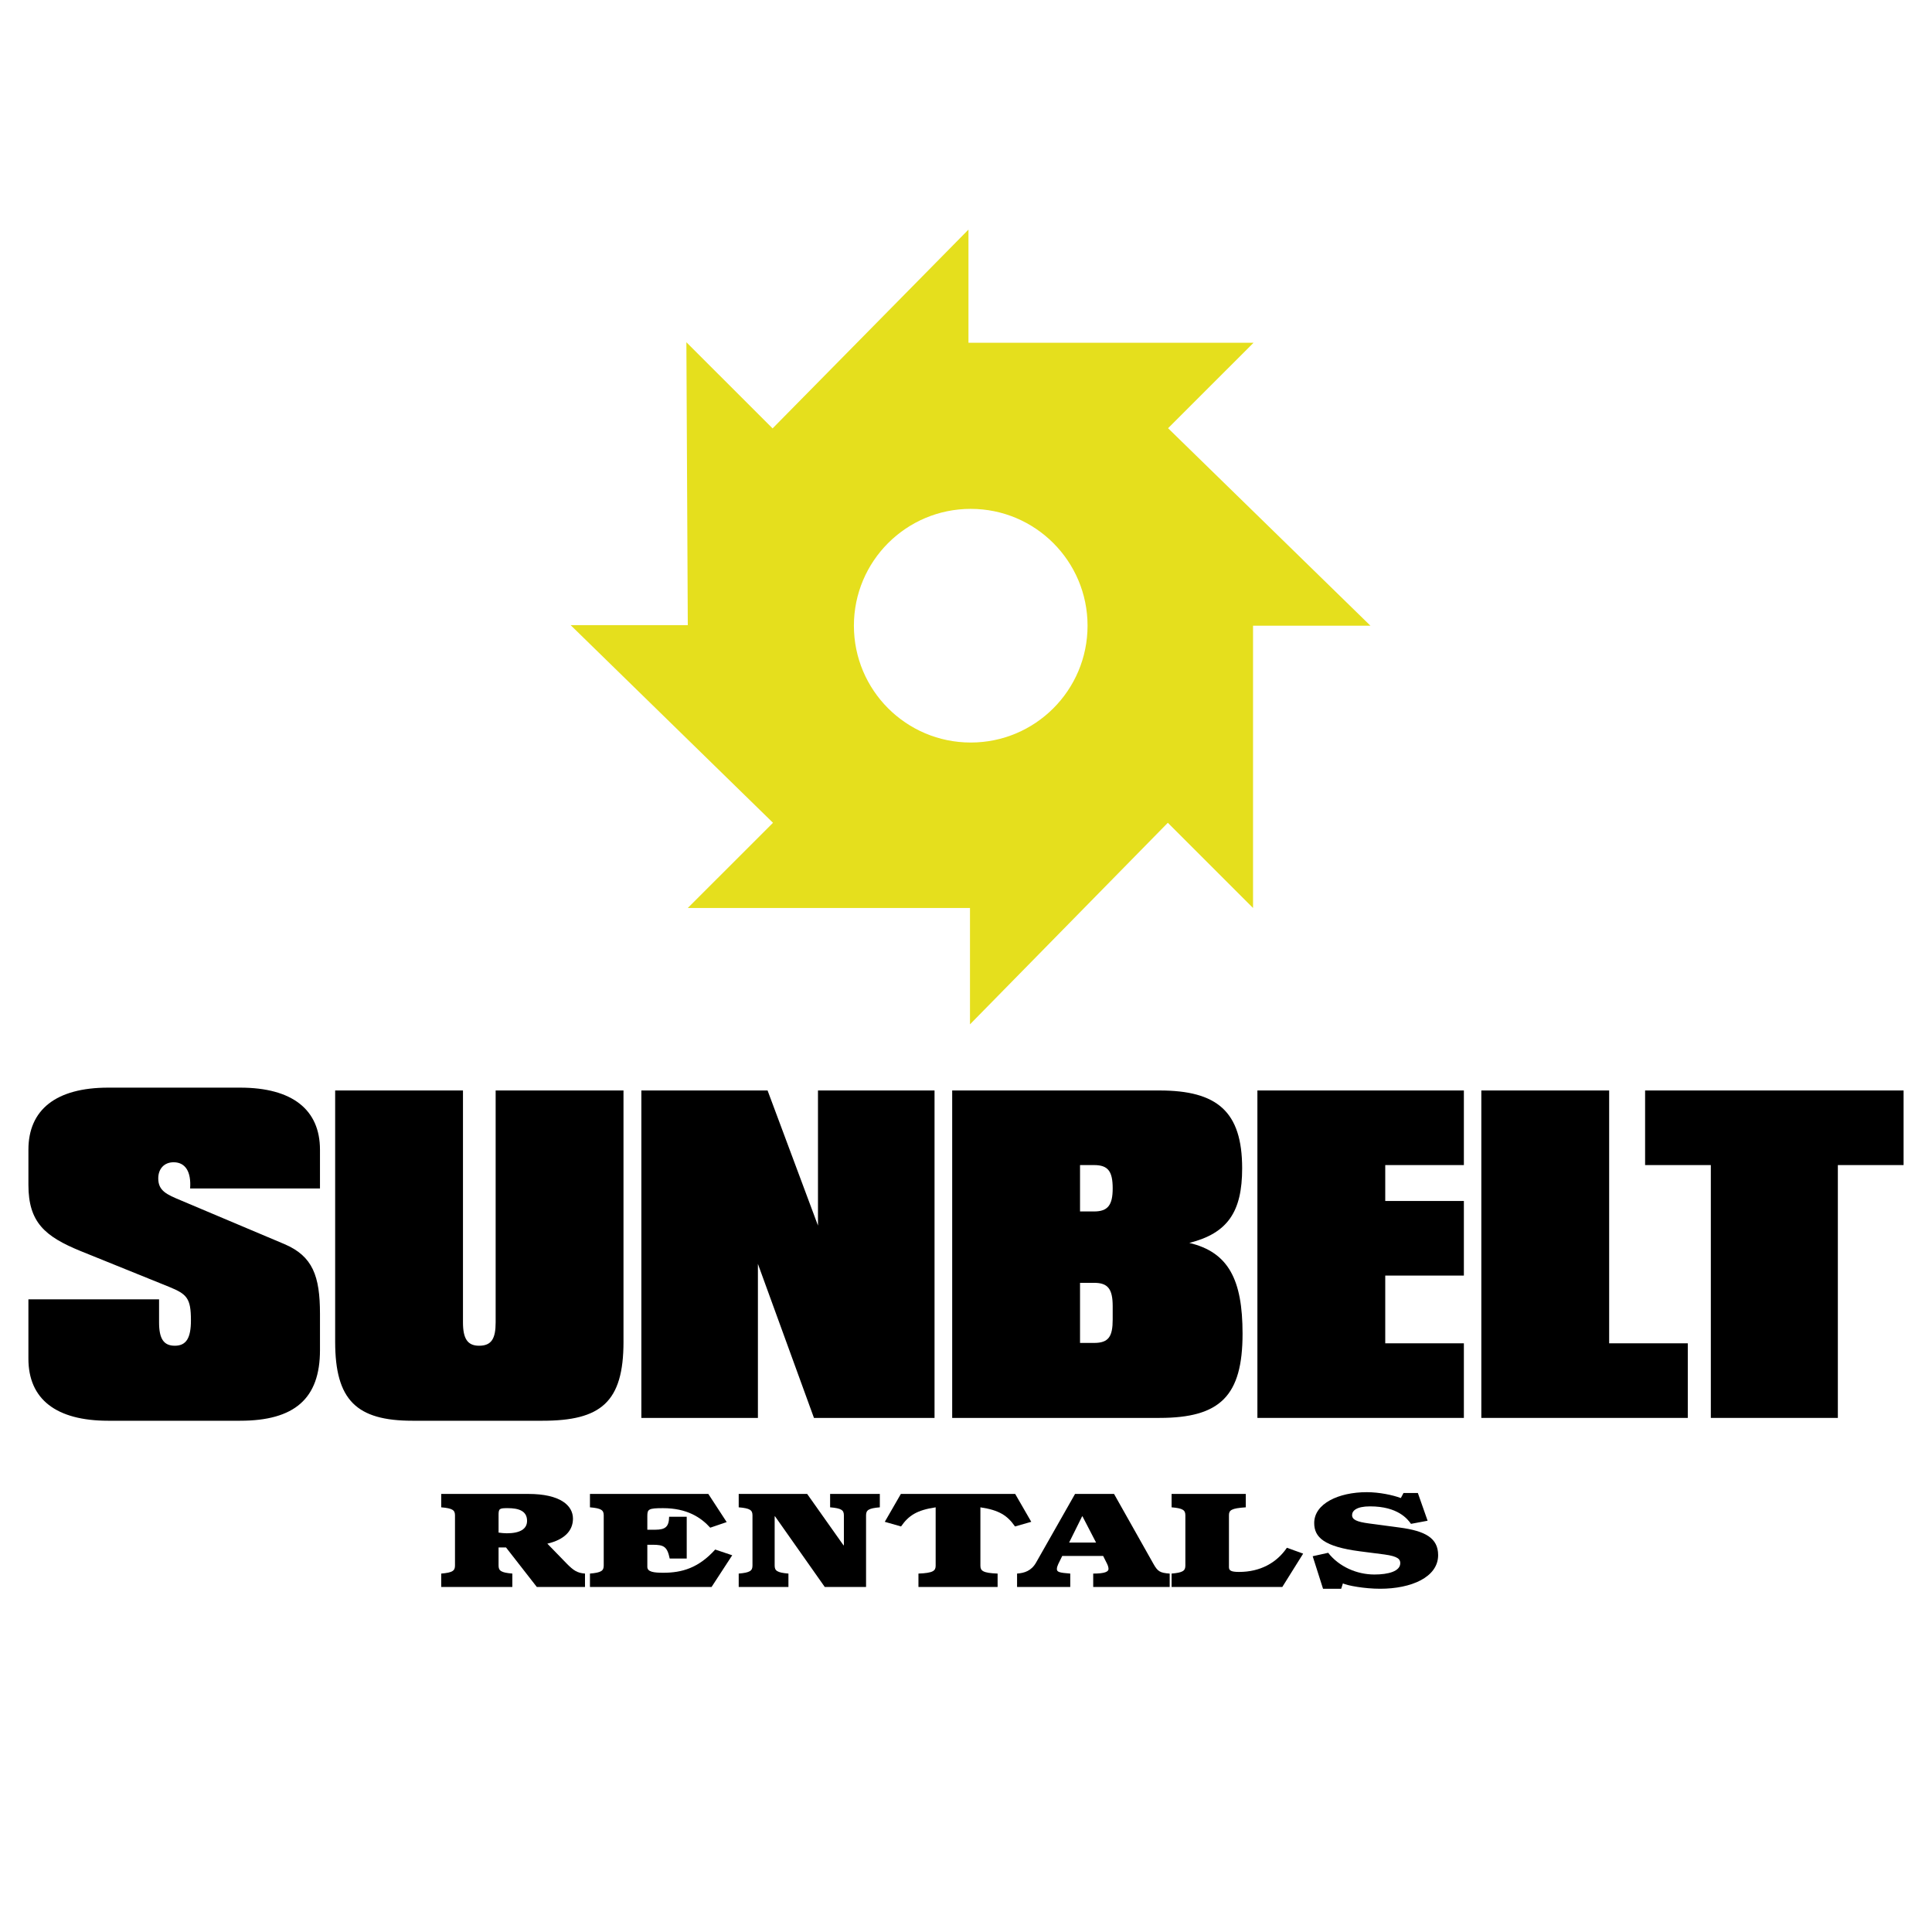<?xml version="1.0" encoding="utf-8"?>
<!-- Generator: Adobe Illustrator 13.0.0, SVG Export Plug-In . SVG Version: 6.00 Build 14948)  -->
<!DOCTYPE svg PUBLIC "-//W3C//DTD SVG 1.0//EN" "http://www.w3.org/TR/2001/REC-SVG-20010904/DTD/svg10.dtd">
<svg version="1.0" id="Layer_1" xmlns="http://www.w3.org/2000/svg" xmlns:xlink="http://www.w3.org/1999/xlink" x="0px" y="0px"
	 width="192.756px" height="192.756px" viewBox="0 0 192.756 192.756" enable-background="new 0 0 192.756 192.756"
	 xml:space="preserve">
<g>
	<polygon fill-rule="evenodd" clip-rule="evenodd" fill="#FFFFFF" points="0,0 192.756,0 192.756,192.756 0,192.756 0,0 	"/>
	<path fill-rule="evenodd" clip-rule="evenodd" d="M2.834,135.553v-5.916H15.87v2.295c0,1.609,0.442,2.332,1.57,2.332
		c1.167,0,1.609-0.803,1.609-2.533c0-2.213-0.403-2.615-2.174-3.34l-8.851-3.58c-3.541-1.449-5.189-2.857-5.189-6.598v-3.502
		c0-3.982,2.735-6.197,7.966-6.197h13.155c5.231,0,7.968,2.215,7.968,6.197v3.863H18.968c0.121-1.691-0.484-2.615-1.649-2.615
		c-0.926,0-1.53,0.645-1.53,1.609c0,1.246,0.845,1.609,2.294,2.211l10.3,4.348c2.816,1.205,3.541,3.178,3.541,6.961v3.619
		c0,4.828-2.535,7.041-7.968,7.041H10.801C5.569,141.748,2.834,139.576,2.834,135.553L2.834,135.553z"/>
	<path fill-rule="evenodd" clip-rule="evenodd" d="M62.207,133.863c0,6.035-2.253,7.885-8.089,7.885H41.165
		c-5.595,0-7.726-2.051-7.726-7.885v-25.066h12.752v23.135c0,1.609,0.442,2.332,1.609,2.332c1.249,0,1.651-0.723,1.651-2.332
		v-23.135h12.755V133.863L62.207,133.863z"/>
	<polygon fill-rule="evenodd" clip-rule="evenodd" points="63.988,108.797 76.581,108.797 81.61,122.275 81.61,108.797 
		93.239,108.797 93.239,141.465 81.209,141.465 75.617,126.098 75.617,141.465 63.988,141.465 63.988,108.797 	"/>
	<path fill-rule="evenodd" clip-rule="evenodd" d="M95,108.797h20.681c5.752,0,8.249,2.094,8.249,7.766
		c0,4.346-1.45,6.479-5.272,7.443c3.903,0.924,5.312,3.66,5.312,9.051c0,6.197-2.214,8.408-8.288,8.408H95V108.797L95,108.797z
		 M109.163,133.984c1.449,0,1.85-0.645,1.85-2.334v-1.328c0-1.73-0.481-2.334-1.85-2.334h-1.408v5.996H109.163L109.163,133.984z
		 M107.755,120.867h1.408c1.368,0,1.85-0.643,1.85-2.293c0-1.691-0.442-2.334-1.85-2.334h-1.408V120.867L107.755,120.867z"/>
	<polygon fill-rule="evenodd" clip-rule="evenodd" points="125.451,108.797 146.051,108.797 146.051,116.24 138.206,116.24 
		138.206,119.822 146.051,119.822 146.051,127.264 138.206,127.264 138.206,134.023 146.051,134.023 146.051,141.465 
		125.451,141.465 125.451,108.797 	"/>
	<polygon fill-rule="evenodd" clip-rule="evenodd" points="147.792,108.797 160.546,108.797 160.546,134.023 168.391,134.023 
		168.391,141.465 147.792,141.465 147.792,108.797 	"/>
	<polygon fill-rule="evenodd" clip-rule="evenodd" points="170.69,116.24 164.132,116.24 164.132,108.797 189.921,108.797 
		189.921,116.24 183.363,116.24 183.363,141.465 170.69,141.465 170.69,116.24 	"/>
	<path fill-rule="evenodd" clip-rule="evenodd" fill="#E5DF1D" d="M85.194,62.426c0-6.437,5.218-11.656,11.656-11.656
		c6.438,0,11.655,5.219,11.655,11.656c0,6.438-5.218,11.656-11.655,11.656C90.413,74.082,85.194,68.864,85.194,62.426L85.194,62.426
		z M68.621,62.371H56.932l20.191,19.719l-8.502,8.5h28.155v11.61l19.738-20.11l8.502,8.5V62.426h11.712l-20.189-19.703l8.527-8.526
		H96.624V22.907L77.08,42.742l-8.6-8.597L68.621,62.371L68.621,62.371z"/>
	<path fill-rule="evenodd" clip-rule="evenodd" d="M49.742,151.15c0-0.641,0.096-0.682,0.916-0.682c1.087,0,1.927,0.271,1.927,1.268
		c0,0.816-0.706,1.24-2.022,1.24c-0.248,0-0.515-0.027-0.82-0.068V151.15L49.742,151.15z M44.019,158.332h7.097v-1.336
		c-1.145-0.096-1.374-0.287-1.374-0.805v-1.799h0.744l3.071,3.939h4.808v-1.336c-0.782-0.055-1.164-0.328-1.812-0.982l-1.945-2.002
		c1.698-0.396,2.556-1.281,2.556-2.494c0-1.322-1.278-2.467-4.445-2.467h-8.699v1.336c1.145,0.096,1.374,0.287,1.374,0.805v5
		c0,0.518-0.229,0.709-1.374,0.805V158.332L44.019,158.332z"/>
	<path fill-rule="evenodd" clip-rule="evenodd" d="M58.86,158.332h12.133l2.061-3.162l-1.698-0.572
		c-1.659,1.84-3.319,2.316-5.169,2.316c-0.954,0-1.603-0.082-1.603-0.586v-2.207h0.534c1.125,0,1.45,0.189,1.698,1.375h1.698v-4.17
		h-1.755c-0.019,0.996-0.363,1.295-1.393,1.295h-0.782v-1.361c0-0.682,0.114-0.791,1.564-0.791c2.404,0,3.796,0.939,4.712,1.949
		l1.641-0.559l-1.832-2.809H58.86v1.336c1.145,0.096,1.374,0.287,1.374,0.805v5c0,0.518-0.229,0.709-1.374,0.805V158.332
		L58.86,158.332z"/>
	<path fill-rule="evenodd" clip-rule="evenodd" d="M73.702,158.332h4.96v-1.336c-1.145-0.096-1.374-0.287-1.374-0.805v-4.904h0.039
		l4.96,7.045h4.12v-7.141c0-0.518,0.229-0.709,1.374-0.805v-1.336h-4.96v1.336c1.145,0.096,1.374,0.287,1.374,0.805v2.984h-0.039
		l-3.625-5.125h-6.83v1.336c1.145,0.096,1.374,0.287,1.374,0.805v5c0,0.518-0.229,0.709-1.374,0.805V158.332L73.702,158.332z"/>
	<path fill-rule="evenodd" clip-rule="evenodd" d="M88.276,151.832l1.622,0.463c0.763-1.104,1.603-1.635,3.453-1.908v5.818
		c0,0.504-0.229,0.736-1.717,0.791v1.336h7.898v-1.336c-1.488-0.055-1.717-0.287-1.717-0.791v-5.818
		c1.851,0.273,2.689,0.805,3.453,1.908l1.621-0.463l-1.603-2.781H89.879L88.276,151.832L88.276,151.832z"/>
	<path fill-rule="evenodd" clip-rule="evenodd" d="M101.474,158.332h5.306v-1.336c-1.105-0.082-1.335-0.164-1.335-0.451
		c0-0.162,0.058-0.312,0.134-0.49l0.4-0.816h4.083l0.382,0.762c0.075,0.15,0.152,0.355,0.152,0.533c0,0.258-0.324,0.463-1.526,0.463
		v1.336h7.631v-1.336c-0.992-0.068-1.202-0.232-1.622-0.969l-3.93-6.977h-3.892l-3.892,6.855c-0.477,0.83-1.164,1.035-1.892,1.09
		V158.332L101.474,158.332z M107.963,151.287h0.038l1.354,2.615h-2.689L107.963,151.287L107.963,151.287z"/>
	<path fill-rule="evenodd" clip-rule="evenodd" d="M116.891,158.332h11.045l2.08-3.326l-1.622-0.586
		c-1.03,1.514-2.671,2.412-4.77,2.412c-0.801,0-1.011-0.137-1.011-0.477v-5.178c0-0.504,0.229-0.695,1.679-0.791v-1.336h-7.401
		v1.336c1.145,0.096,1.373,0.287,1.373,0.805v5c0,0.518-0.229,0.709-1.373,0.805V158.332L116.891,158.332z"/>
	<path fill-rule="evenodd" clip-rule="evenodd" d="M131.999,158.51h1.812l0.171-0.533c0.458,0.219,2.156,0.533,3.721,0.533
		c3.09,0,5.78-1.146,5.78-3.354c0-1.703-1.278-2.412-3.835-2.752l-3.071-0.41c-1.221-0.162-1.679-0.381-1.679-0.83
		c0-0.436,0.438-0.873,1.793-0.873c2.785,0,3.759,1.281,4.083,1.744l1.659-0.312l-0.973-2.766h-1.431l-0.268,0.504
		c-0.801-0.301-2.155-0.586-3.396-0.586c-2.823,0-5.246,1.145-5.246,3.078c0,1.432,0.992,2.357,4.56,2.822l2.423,0.312
		c1.431,0.191,1.603,0.504,1.603,0.873c0,0.803-1.184,1.129-2.575,1.129c-1.756,0-3.529-0.775-4.617-2.166l-1.545,0.342
		L131.999,158.51L131.999,158.51z"/>
</g>
</svg>
